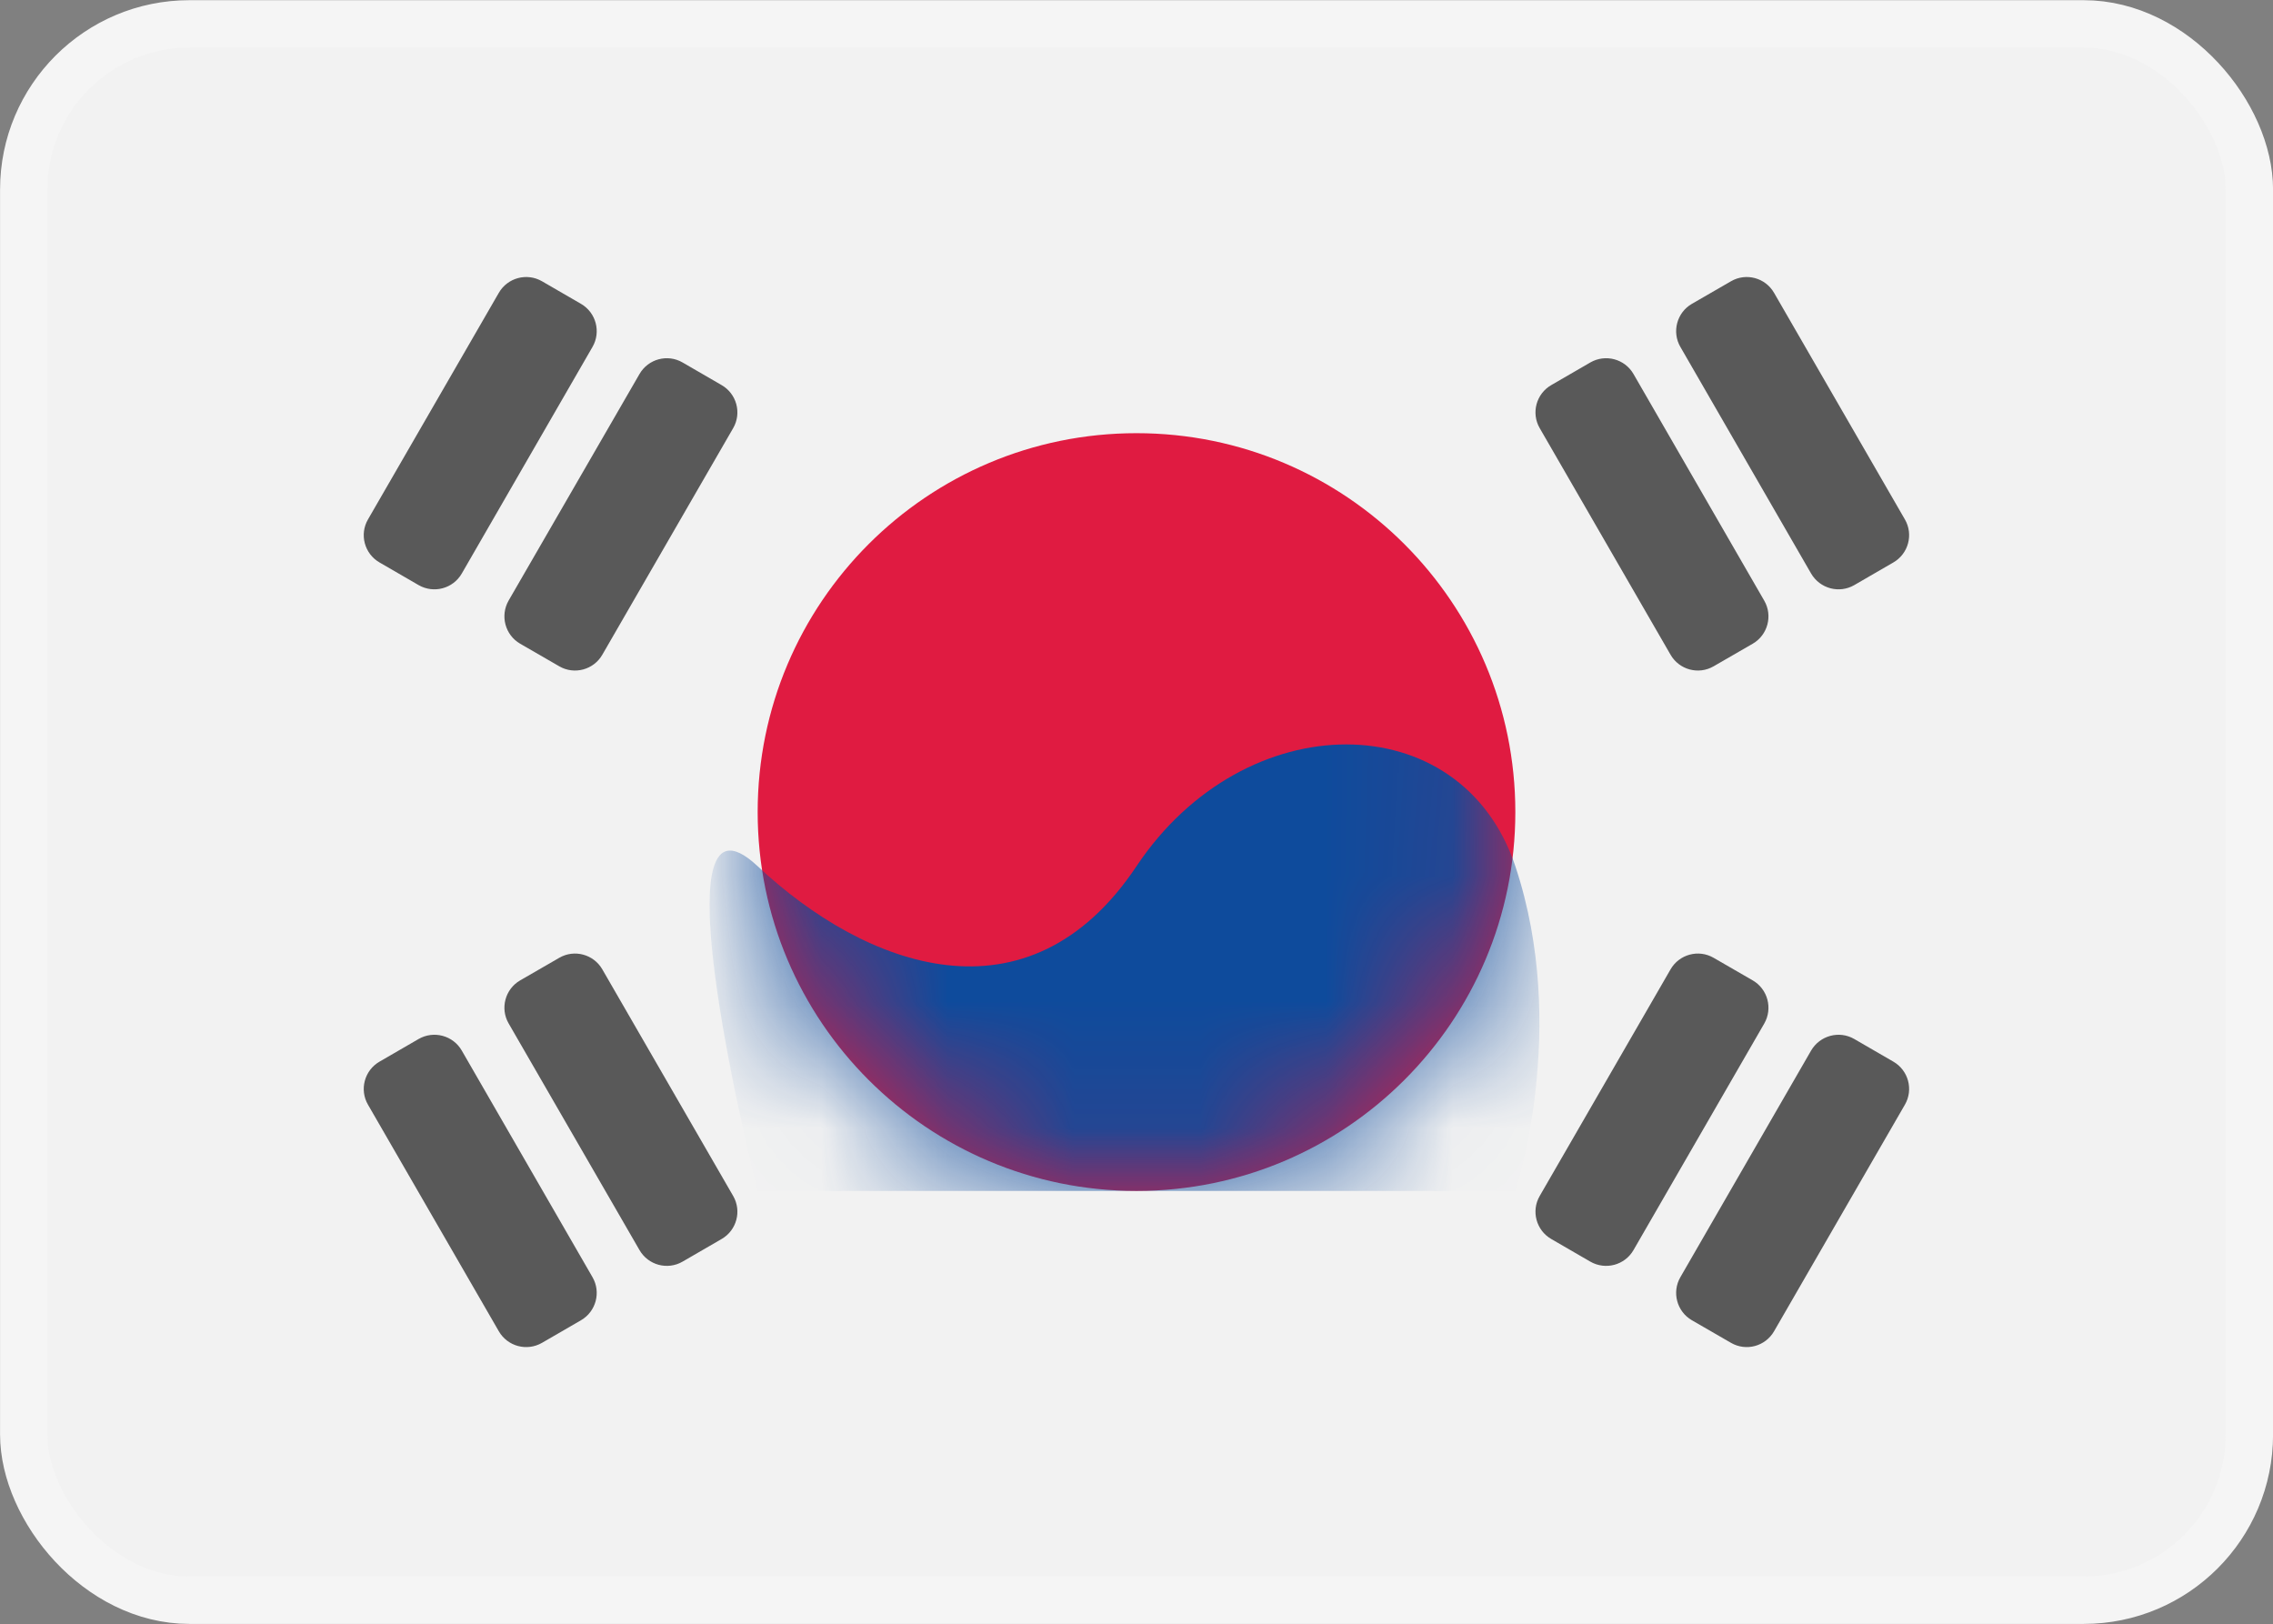 <svg xmlns="http://www.w3.org/2000/svg" fill="none" viewBox="0 0.57 18 12.86">
<rect x="0" y="0.57" width="18" height="12.86" fill="#808080" stroke="none"/>
<rect x="0.188" y="0.759" width="17.625" height="12.482" rx="1.312" fill="#F2F2F2" stroke="#F5F5F5" stroke-width="0.375"/>
<mask id="mask0_2309_23983" style="mask-type:alpha" maskUnits="userSpaceOnUse" x="0" y="0" width="18" height="14">
<rect x="0.188" y="0.759" width="17.625" height="12.482" rx="1.312" fill="white" stroke="white" stroke-width="0.375"/>
</mask>
<g mask="url(#mask0_2309_23983)">
<path fill-rule="evenodd" clip-rule="evenodd" d="M9 10C10.657 10 12 8.657 12 7C12 5.343 10.657 4 9 4C7.343 4 6 5.343 6 7C6 8.657 7.343 10 9 10Z" fill="#E01B41"/>
<mask id="mask1_2309_23983" style="mask-type:alpha" maskUnits="userSpaceOnUse" x="6" y="4" width="6" height="6">
<path fill-rule="evenodd" clip-rule="evenodd" d="M9 10C10.657 10 12 8.657 12 7C12 5.343 10.657 4 9 4C7.343 4 6 5.343 6 7C6 8.657 7.343 10 9 10Z" fill="white"/>
</mask>
<g mask="url(#mask1_2309_23983)">
<path fill-rule="evenodd" clip-rule="evenodd" d="M6 7.429C6.857 8.232 8.143 8.714 9 7.429C9.857 6.143 11.572 6.143 12 7.429C12.429 8.714 12 10 12 10H6C6 10 5.143 6.625 6 7.429Z" fill="#0E4B9C"/>
</g>
<path opacity="0.75" fill-rule="evenodd" clip-rule="evenodd" d="M3.95 2.889C4.019 2.769 4.172 2.728 4.292 2.797L4.601 2.976C4.72 3.045 4.761 3.198 4.692 3.317L3.657 5.111C3.588 5.231 3.435 5.272 3.315 5.203L3.006 5.024C2.886 4.955 2.845 4.802 2.914 4.683L3.95 2.889ZM13.398 2.976C13.279 3.045 13.238 3.198 13.307 3.317L14.342 5.111C14.412 5.231 14.565 5.272 14.684 5.203L14.993 5.024C15.113 4.955 15.154 4.802 15.085 4.683L14.049 2.889C13.98 2.769 13.827 2.728 13.708 2.797L13.398 2.976ZM12.285 3.619C12.165 3.688 12.124 3.841 12.193 3.96L13.229 5.754C13.298 5.874 13.451 5.915 13.57 5.846L13.88 5.667C13.999 5.598 14.04 5.445 13.971 5.326L12.936 3.532C12.867 3.412 12.714 3.371 12.594 3.44L12.285 3.619ZM2.914 9.317C2.845 9.198 2.886 9.045 3.006 8.976L3.315 8.797C3.435 8.728 3.588 8.769 3.657 8.889L4.692 10.683C4.761 10.802 4.72 10.955 4.601 11.024L4.292 11.203C4.172 11.272 4.019 11.231 3.95 11.111L2.914 9.317ZM4.119 8.333C4 8.402 3.959 8.555 4.028 8.674L5.064 10.468C5.133 10.588 5.286 10.629 5.405 10.56L5.714 10.381C5.834 10.312 5.875 10.159 5.806 10.04L4.77 8.246C4.701 8.126 4.548 8.085 4.429 8.154L4.119 8.333ZM13.229 8.246C13.298 8.126 13.451 8.085 13.57 8.154L13.88 8.333C13.999 8.402 14.04 8.555 13.971 8.675L12.936 10.468C12.867 10.588 12.714 10.629 12.594 10.56L12.285 10.381C12.165 10.312 12.124 10.159 12.193 10.04L13.229 8.246ZM14.684 8.797C14.565 8.728 14.412 8.769 14.342 8.889L13.307 10.683C13.238 10.802 13.279 10.955 13.398 11.024L13.708 11.203C13.827 11.272 13.98 11.231 14.049 11.111L15.085 9.317C15.154 9.198 15.113 9.045 14.993 8.976L14.684 8.797ZM5.405 3.44C5.286 3.371 5.133 3.412 5.064 3.532L4.028 5.325C3.959 5.445 4 5.598 4.119 5.667L4.429 5.846C4.548 5.915 4.701 5.874 4.77 5.754L5.806 3.96C5.875 3.841 5.834 3.688 5.714 3.619L5.405 3.44Z" fill="#262626"/>
</g>
</svg>